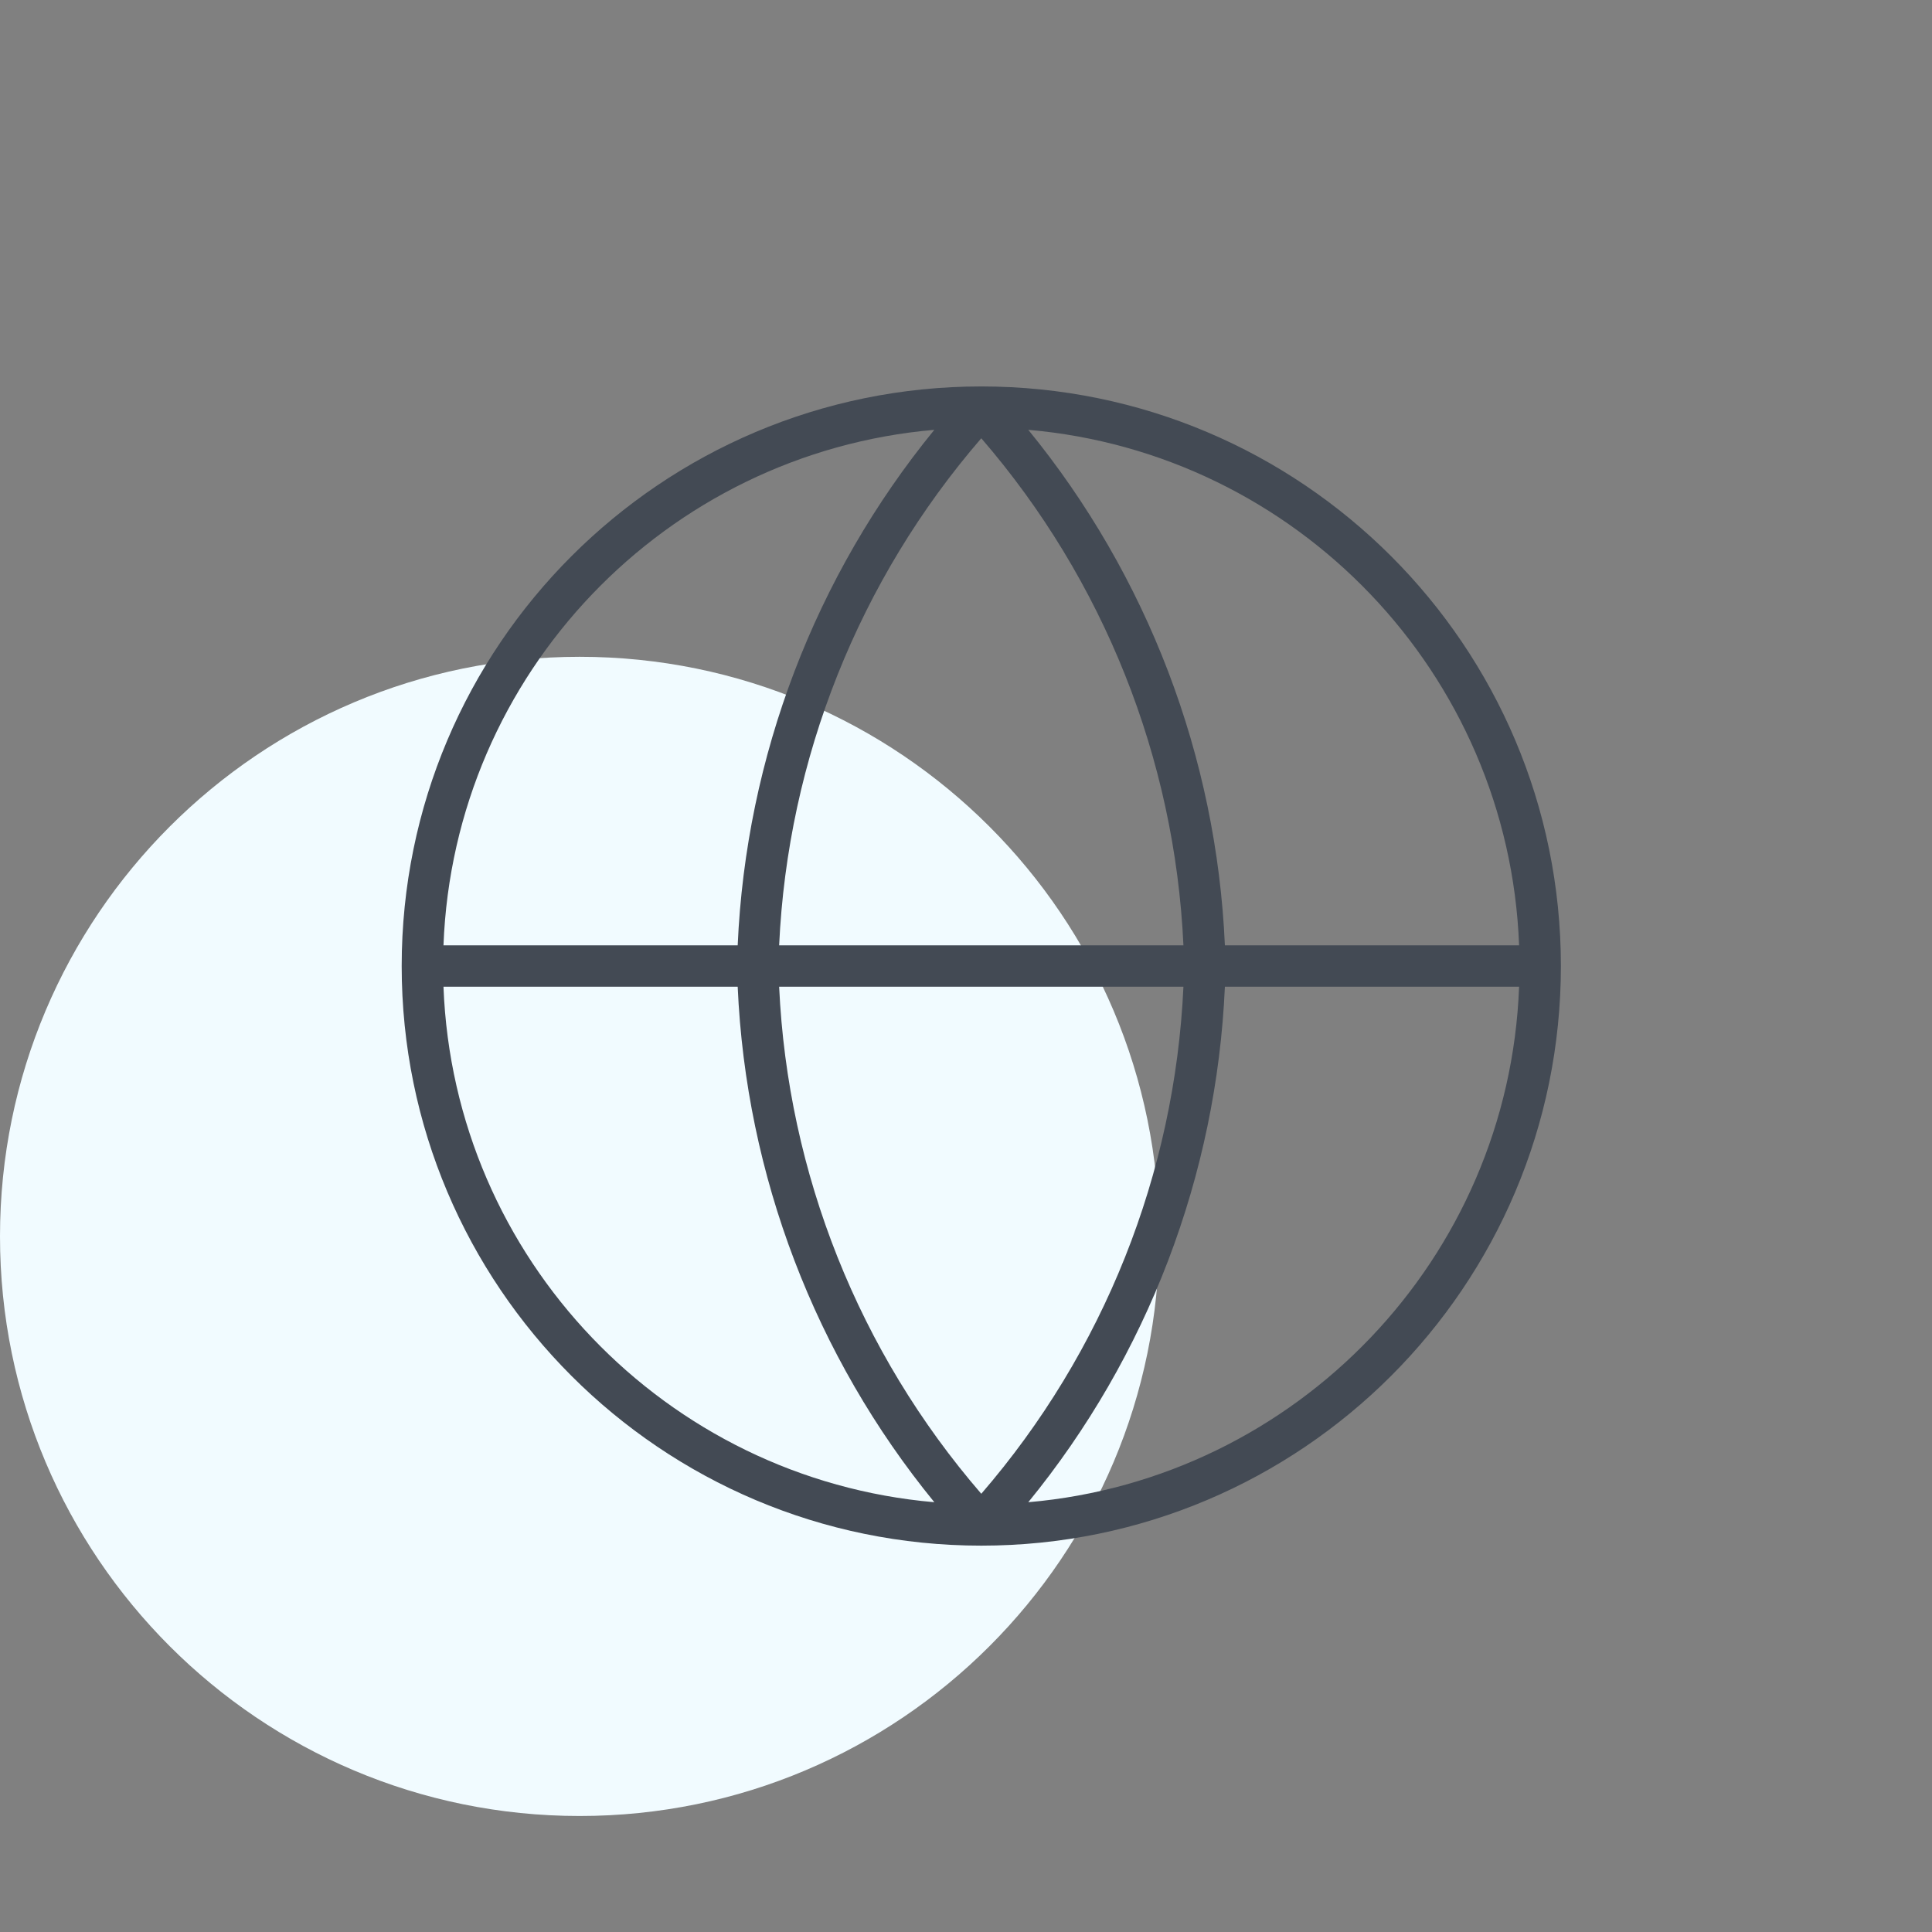 <svg width="46" height="46" xmlns="http://www.w3.org/2000/svg" xmlns:xlink="http://www.w3.org/1999/xlink" xml:space="preserve" overflow="hidden"><rect width="100%" height="100%" fill="#808080" stroke="none"/><defs><clipPath id="clip0"><rect x="43" y="403" width="46" height="46"/></clipPath></defs><g clip-path="url(#clip0)" transform="translate(-43 -403)"><path d="M70.6 432.438C70.6 440.06 64.421 446.238 56.8 446.238 49.178 446.238 43 440.06 43 432.438 43 424.817 49.178 418.638 56.8 418.638 64.421 418.638 70.6 424.817 70.6 432.438Z" fill="#F1FBFF"/><path d="M53.559 425.508 60.564 425.508C60.762 421.013 62.408 416.709 65.246 413.234 58.854 413.787 53.804 419.032 53.559 425.508ZM66.364 413.435C63.452 416.805 61.756 421.058 61.551 425.508L71.177 425.508C70.972 421.058 69.276 416.805 66.364 413.435ZM71.177 426.493C70.972 430.944 69.276 435.196 66.364 438.566 63.452 435.196 61.756 430.944 61.551 426.493L71.177 426.493ZM60.564 426.493 53.559 426.493C53.804 432.969 58.854 438.214 65.246 438.767 62.408 435.292 60.762 430.988 60.564 426.493ZM67.483 438.767C70.321 435.292 71.966 430.988 72.164 426.493L79.169 426.493C78.924 432.969 73.875 438.214 67.483 438.767ZM79.169 425.508 72.164 425.508C71.966 421.013 70.321 416.709 67.483 413.234 73.875 413.787 78.924 419.032 79.169 425.508ZM52.564 426.001C52.564 418.379 58.743 412.201 66.364 412.201 73.986 412.201 80.164 418.379 80.164 426.001 80.164 433.622 73.986 439.801 66.364 439.801 58.743 439.801 52.564 433.622 52.564 426.001Z" fill="#434A54" fill-rule="evenodd"/></g></svg>